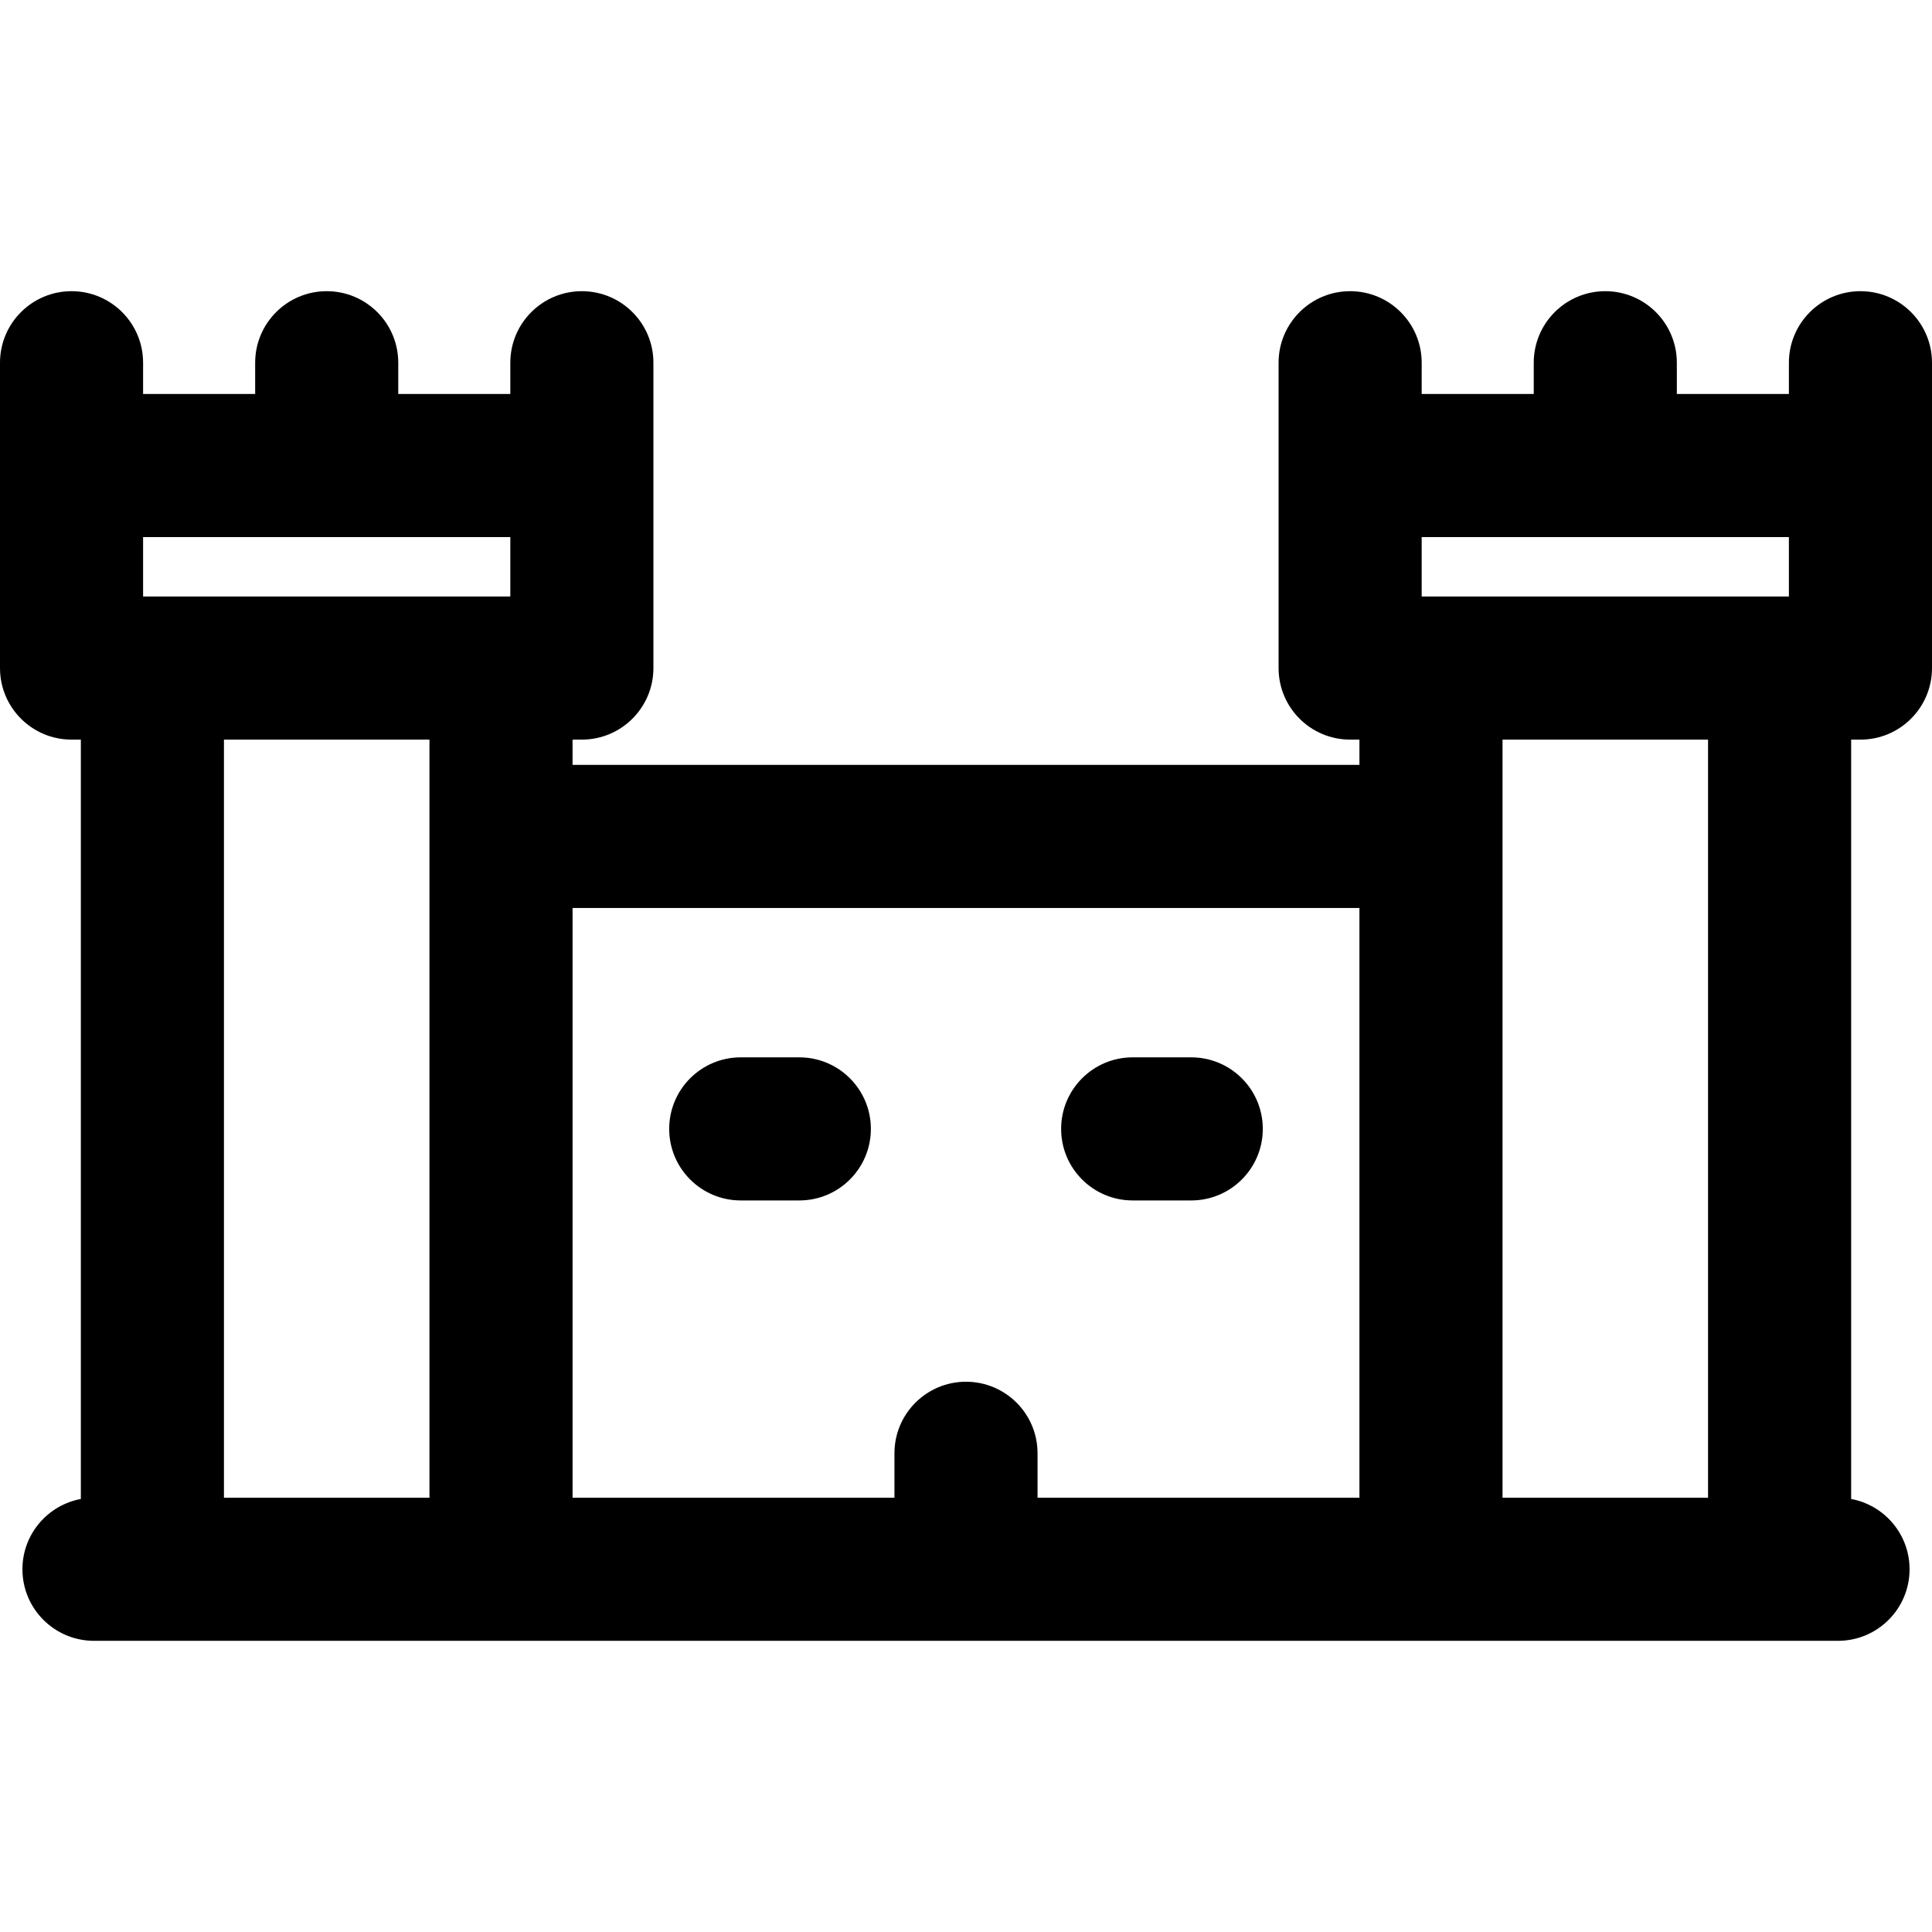 <?xml version="1.0" encoding="iso-8859-1"?>
<!-- Generator: Adobe Illustrator 19.0.0, SVG Export Plug-In . SVG Version: 6.00 Build 0)  -->
<svg version="1.1" id="Layer_1" xmlns="http://www.w3.org/2000/svg" xmlns:xlink="http://www.w3.org/1999/xlink" x="0px" y="0px"
	 viewBox="0 0 512.001 512.001" style="enable-background:new 0 0 512.001 512.001;" xml:space="preserve">
<g>
	<g>
		<g>
			<path d="M196.306,318.13h15.523c10.472,0,18.961-8.49,18.961-18.961c0-10.472-8.49-18.961-18.961-18.961h-15.523
				c-10.472,0-18.961,8.49-18.961,18.961C177.344,309.641,185.834,318.13,196.306,318.13z"/>
			<path d="M300.17,318.13h15.523c10.472,0,18.961-8.49,18.961-18.961c0-10.472-8.49-18.961-18.961-18.961H300.17
				c-10.472,0-18.961,8.49-18.961,18.961C281.209,309.641,289.699,318.13,300.17,318.13z"/>
			<path d="M493.039,77.167c-10.472,0-18.961,8.49-18.961,18.961v8.285H444.38v-8.285c0-10.472-8.49-18.961-18.961-18.961
				c-10.472,0-18.961,8.49-18.961,18.961v8.285h-29.697v-8.285c0-10.472-8.49-18.961-18.961-18.961
				c-10.472,0-18.961,8.49-18.961,18.961v80.918c0,10.472,8.49,18.961,18.961,18.961h2.465v6.695H151.735v-6.695h2.465
				c10.472,0,18.961-8.49,18.961-18.961V96.128c0-10.472-8.49-18.961-18.961-18.961c-10.472,0-18.961,8.49-18.961,18.961v8.285
				h-29.697v-8.285c0-10.472-8.49-18.961-18.961-18.961c-10.472,0-18.961,8.49-18.961,18.961v8.285H37.922v-8.285
				c0-10.472-8.49-18.961-18.961-18.961C8.49,77.167,0,85.657,0,96.128v80.918c0,10.472,8.49,18.961,18.961,18.961h2.465v201.238
				c-8.808,1.636-15.481,9.347-15.481,18.628c0,10.472,8.49,18.961,18.961,18.961h462.189c10.472,0,18.961-8.49,18.961-18.961
				c0-9.282-6.674-16.992-15.481-18.628V196.009h2.465c10.472,0,18.961-8.49,18.961-18.961V96.128
				C512,85.657,503.51,77.167,493.039,77.167z M113.813,396.913H59.349V196.009h54.464V396.913z M135.239,158.085H37.922v-15.749
				h97.317V158.085z M360.265,396.912h-85.303v-11.776c0-10.472-8.49-18.961-18.961-18.961c-10.472,0-18.961,8.49-18.961,18.961
				v11.776h-85.303V240.624h208.528V396.912z M452.651,396.913h-54.464V196.009h54.464V396.913z M474.078,158.085h-97.317v-15.749
				h97.317V158.085z"/>
		</g>
	</g>
</g>
<g>
</g>
<g>
</g>
<g>
</g>
<g>
</g>
<g>
</g>
<g>
</g>
<g>
</g>
<g>
</g>
<g>
</g>
<g>
</g>
<g>
</g>
<g>
</g>
<g>
</g>
<g>
</g>
<g>
</g>
</svg>
